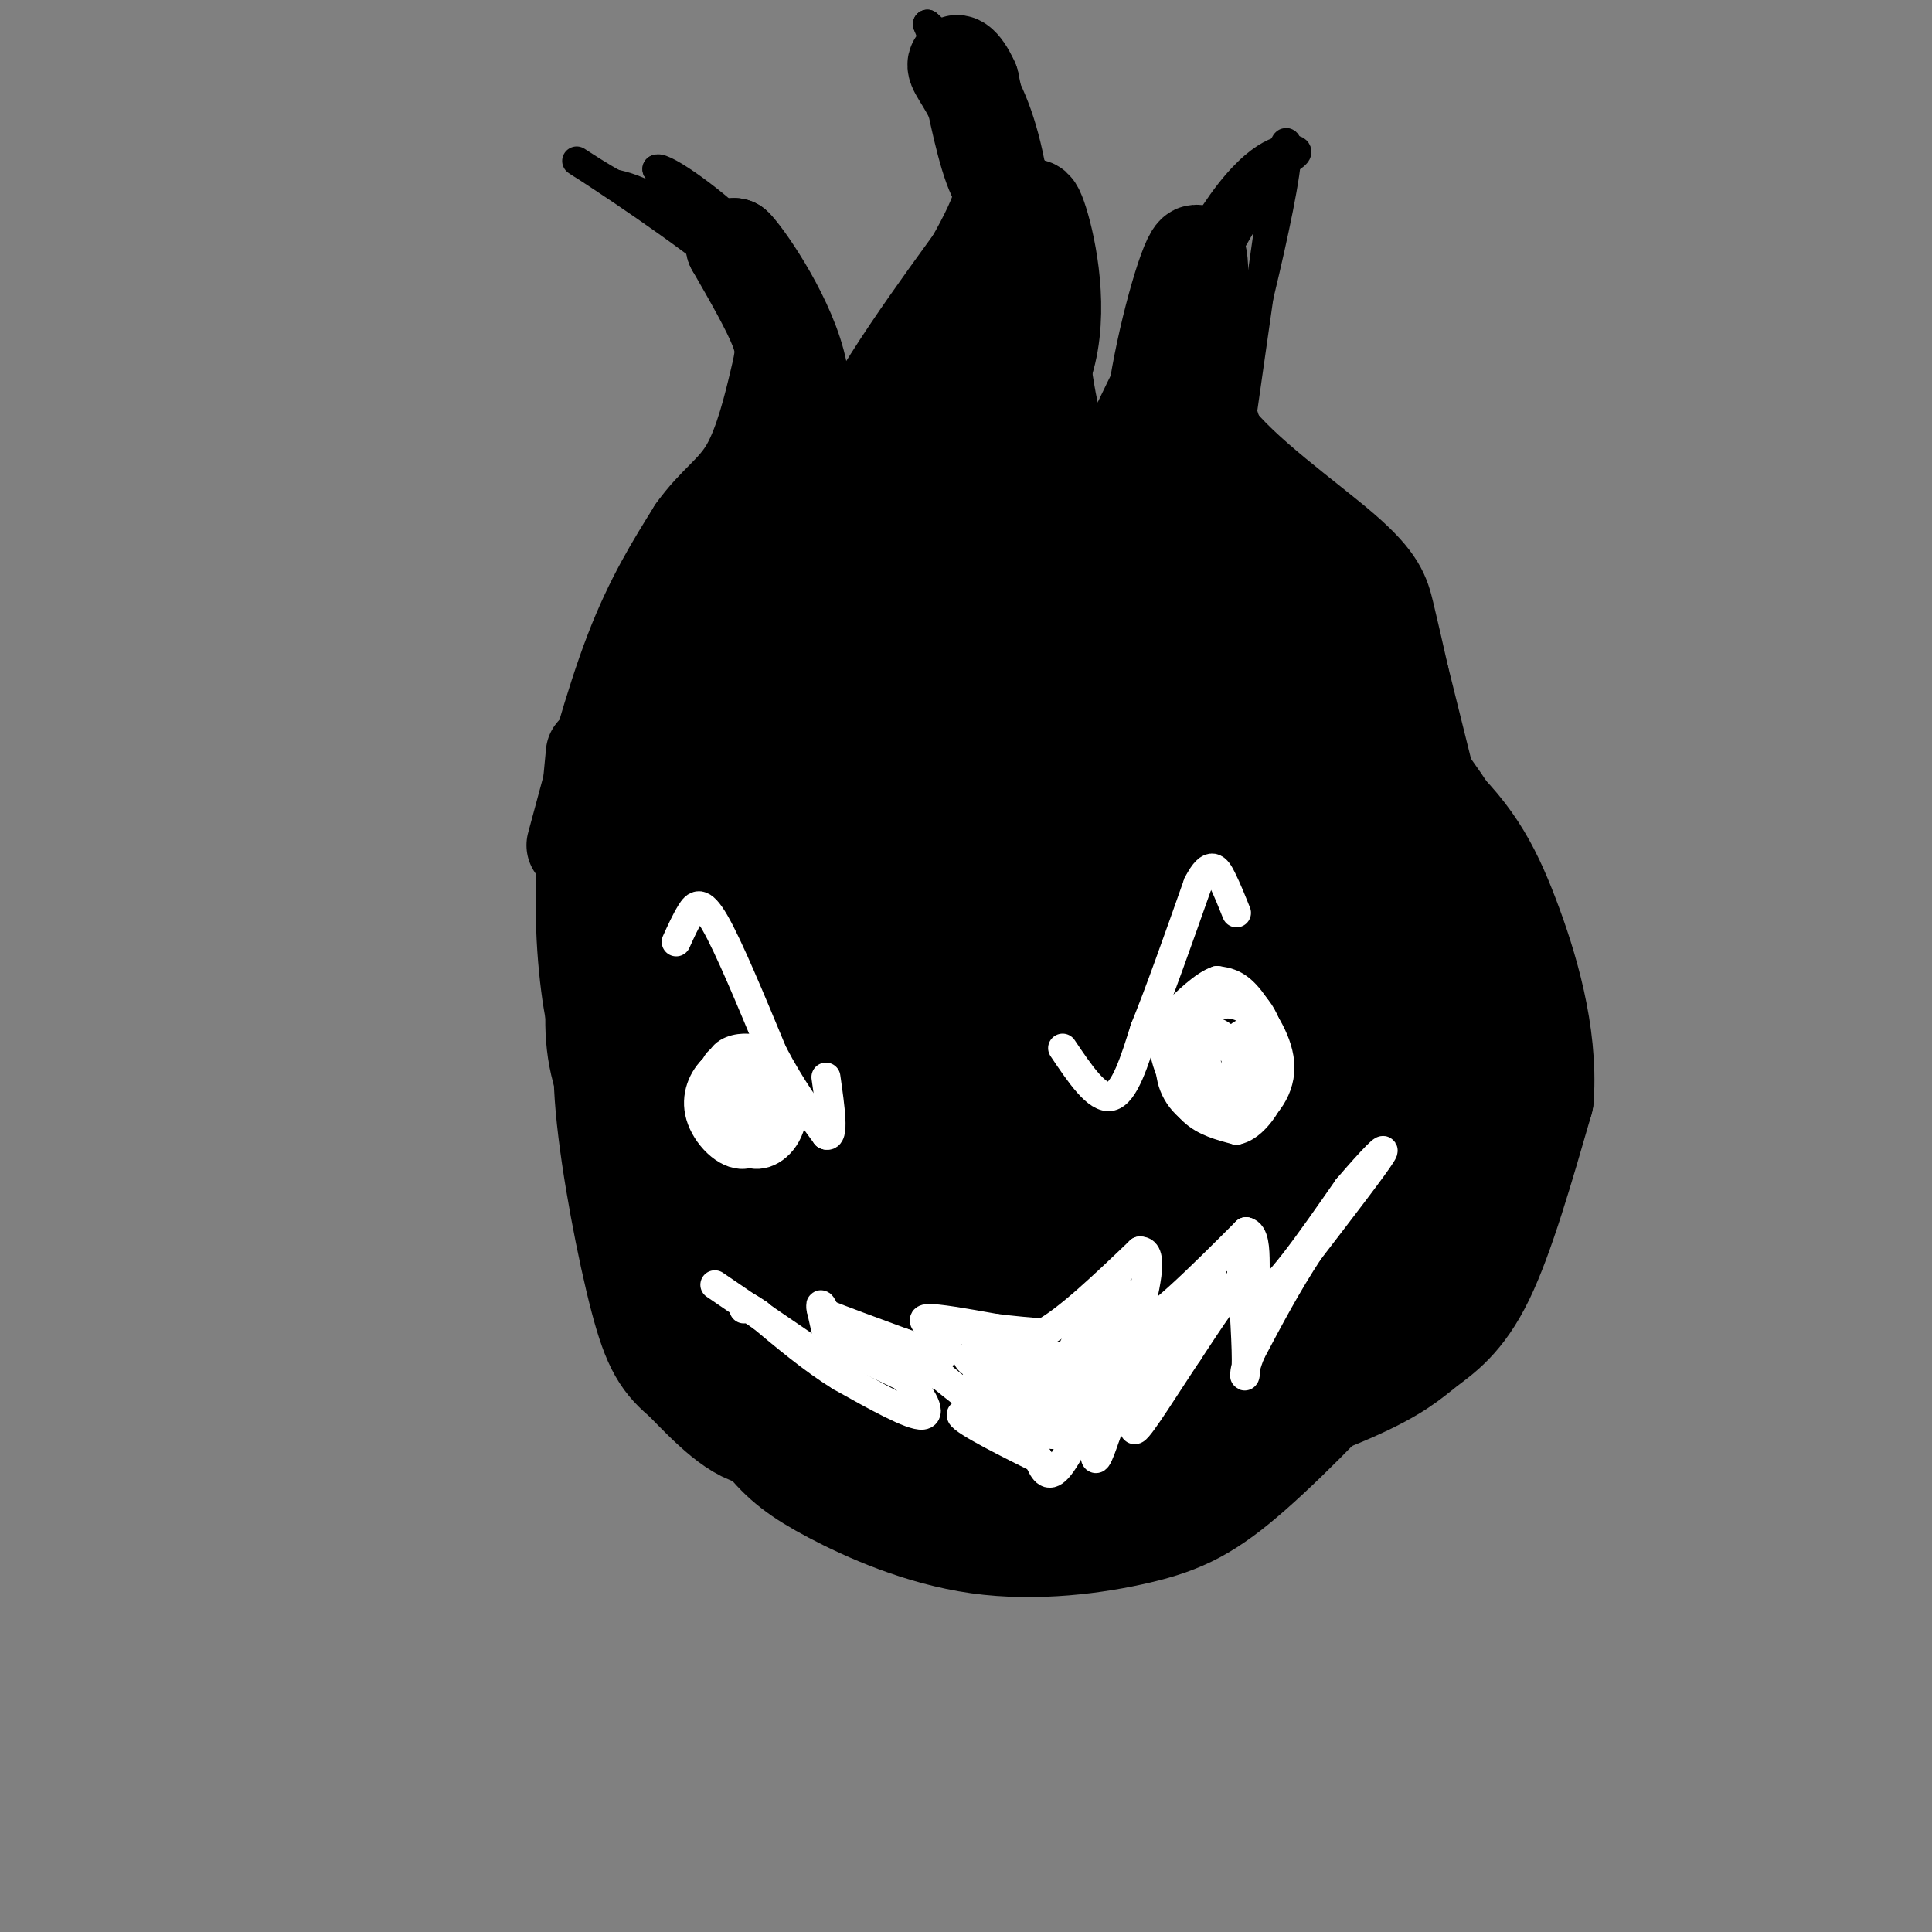 <svg viewBox='0 0 400 400' version='1.1' xmlns='http://www.w3.org/2000/svg' xmlns:xlink='http://www.w3.org/1999/xlink'><rect x="0" y="0" width="400" height="400" fill="#808080" stroke="none"/><g fill='none' stroke='#000000' stroke-width='28' stroke-linecap='round' stroke-linejoin='round'><path d='M171,159c-2.355,0.783 -4.710,1.566 -6,3c-1.290,1.434 -1.515,3.518 -1,7c0.515,3.482 1.772,8.360 3,11c1.228,2.640 2.428,3.040 6,2c3.572,-1.040 9.515,-3.520 13,-9c3.485,-5.480 4.511,-13.960 3,-20c-1.511,-6.040 -5.560,-9.640 -11,-8c-5.440,1.640 -12.272,8.518 -15,15c-2.728,6.482 -1.351,12.566 2,18c3.351,5.434 8.675,10.217 14,15'/><path d='M179,193c3.626,3.036 5.691,3.127 10,2c4.309,-1.127 10.860,-3.471 16,-7c5.140,-3.529 8.867,-8.243 13,-14c4.133,-5.757 8.672,-12.557 10,-21c1.328,-8.443 -0.555,-18.530 -3,-23c-2.445,-4.470 -5.452,-3.322 -10,-3c-4.548,0.322 -10.638,-0.181 -19,3c-8.362,3.181 -18.997,10.047 -26,16c-7.003,5.953 -10.373,10.994 -12,18c-1.627,7.006 -1.511,15.976 2,24c3.511,8.024 10.415,15.102 14,19c3.585,3.898 3.850,4.616 9,5c5.150,0.384 15.185,0.433 21,0c5.815,-0.433 7.412,-1.347 13,-5c5.588,-3.653 15.168,-10.044 21,-17c5.832,-6.956 7.916,-14.478 10,-22'/><path d='M248,168c1.142,-7.638 -1.003,-15.734 -5,-22c-3.997,-6.266 -9.846,-10.703 -17,-13c-7.154,-2.297 -15.614,-2.453 -24,0c-8.386,2.453 -16.700,7.514 -24,16c-7.300,8.486 -13.587,20.397 -17,27c-3.413,6.603 -3.950,7.899 -4,15c-0.050,7.101 0.389,20.006 4,29c3.611,8.994 10.394,14.078 15,17c4.606,2.922 7.036,3.684 13,5c5.964,1.316 15.463,3.186 28,-1c12.537,-4.186 28.111,-14.427 38,-22c9.889,-7.573 14.092,-12.477 16,-19c1.908,-6.523 1.522,-14.666 -1,-22c-2.522,-7.334 -7.179,-13.859 -15,-20c-7.821,-6.141 -18.806,-11.897 -30,-14c-11.194,-2.103 -22.597,-0.551 -34,1'/><path d='M191,145c-8.260,1.535 -11.909,4.873 -16,8c-4.091,3.127 -8.624,6.045 -14,13c-5.376,6.955 -11.596,17.948 -13,31c-1.404,13.052 2.006,28.163 4,36c1.994,7.837 2.571,8.398 7,13c4.429,4.602 12.710,13.244 22,18c9.290,4.756 19.589,5.627 26,6c6.411,0.373 8.934,0.247 16,-3c7.066,-3.247 18.676,-9.615 28,-18c9.324,-8.385 16.363,-18.786 22,-30c5.637,-11.214 9.872,-23.241 11,-31c1.128,-7.759 -0.850,-11.250 -2,-15c-1.150,-3.750 -1.473,-7.760 -7,-14c-5.527,-6.240 -16.257,-14.710 -22,-19c-5.743,-4.290 -6.499,-4.399 -15,-6c-8.501,-1.601 -24.746,-4.692 -35,-5c-10.254,-0.308 -14.518,2.169 -18,4c-3.482,1.831 -6.181,3.017 -11,7c-4.819,3.983 -11.759,10.765 -17,17c-5.241,6.235 -8.783,11.924 -12,21c-3.217,9.076 -6.108,21.538 -9,34'/><path d='M136,212c-1.598,8.273 -1.092,11.954 0,17c1.092,5.046 2.772,11.455 6,18c3.228,6.545 8.006,13.225 15,18c6.994,4.775 16.206,7.645 26,9c9.794,1.355 20.171,1.194 31,-2c10.829,-3.194 22.112,-9.421 32,-16c9.888,-6.579 18.383,-13.511 26,-22c7.617,-8.489 14.358,-18.535 19,-28c4.642,-9.465 7.187,-18.350 5,-28c-2.187,-9.650 -9.107,-20.067 -16,-28c-6.893,-7.933 -13.761,-13.384 -23,-18c-9.239,-4.616 -20.850,-8.399 -32,-11c-11.150,-2.601 -21.838,-4.020 -33,-1c-11.162,3.020 -22.796,10.480 -30,16c-7.204,5.520 -9.978,9.102 -15,17c-5.022,7.898 -12.292,20.114 -16,30c-3.708,9.886 -3.854,17.443 -4,25'/><path d='M127,208c-0.438,7.357 0.468,13.249 4,20c3.532,6.751 9.689,14.362 17,20c7.311,5.638 15.775,9.303 24,12c8.225,2.697 16.209,4.425 26,5c9.791,0.575 21.389,-0.003 31,-1c9.611,-0.997 17.237,-2.411 29,-10c11.763,-7.589 27.664,-21.351 36,-31c8.336,-9.649 9.109,-15.185 9,-22c-0.109,-6.815 -1.099,-14.907 -2,-20c-0.901,-5.093 -1.714,-7.185 -8,-16c-6.286,-8.815 -18.046,-24.351 -26,-33c-7.954,-8.649 -12.101,-10.411 -19,-13c-6.899,-2.589 -16.550,-6.005 -25,-7c-8.450,-0.995 -15.700,0.430 -22,3c-6.300,2.570 -11.650,6.285 -17,10'/><path d='M184,125c-5.452,4.300 -10.582,10.050 -15,15c-4.418,4.950 -8.123,9.099 -11,20c-2.877,10.901 -4.925,28.553 -6,40c-1.075,11.447 -1.175,16.689 1,25c2.175,8.311 6.627,19.691 9,26c2.373,6.309 2.667,7.548 7,12c4.333,4.452 12.706,12.118 19,17c6.294,4.882 10.510,6.979 18,10c7.490,3.021 18.256,6.967 32,6c13.744,-0.967 30.468,-6.847 40,-11c9.532,-4.153 11.874,-6.580 15,-9c3.126,-2.420 7.036,-4.834 11,-13c3.964,-8.166 7.982,-22.083 12,-36'/><path d='M316,227c0.816,-12.543 -3.144,-25.899 -7,-36c-3.856,-10.101 -7.607,-16.946 -17,-25c-9.393,-8.054 -24.428,-17.318 -35,-22c-10.572,-4.682 -16.681,-4.782 -29,1c-12.319,5.782 -30.848,17.447 -42,25c-11.152,7.553 -14.925,10.995 -21,23c-6.075,12.005 -14.450,32.573 -17,48c-2.550,15.427 0.725,25.714 4,36'/><path d='M152,277c2.218,9.431 5.764,15.008 9,19c3.236,3.992 6.163,6.398 13,10c6.837,3.602 17.584,8.398 29,10c11.416,1.602 23.501,0.009 32,-2c8.499,-2.009 13.412,-4.435 22,-12c8.588,-7.565 20.851,-20.267 27,-28c6.149,-7.733 6.186,-10.495 6,-17c-0.186,-6.505 -0.593,-16.752 -1,-27'/><path d='M289,230c-1.189,-8.901 -3.663,-17.654 -9,-26c-5.337,-8.346 -13.539,-16.285 -22,-23c-8.461,-6.715 -17.183,-12.207 -25,-16c-7.817,-3.793 -14.730,-5.886 -27,0c-12.270,5.886 -29.897,19.753 -38,27c-8.103,7.247 -6.682,7.874 -9,13c-2.318,5.126 -8.377,14.750 -10,26c-1.623,11.250 1.188,24.125 4,37'/><path d='M153,268c1.943,10.726 4.802,19.042 8,25c3.198,5.958 6.737,9.560 14,13c7.263,3.440 18.251,6.718 25,8c6.749,1.282 9.258,0.567 13,0c3.742,-0.567 8.716,-0.987 15,-6c6.284,-5.013 13.879,-14.618 18,-23c4.121,-8.382 4.767,-15.542 5,-22c0.233,-6.458 0.054,-12.214 -1,-17c-1.054,-4.786 -2.984,-8.602 -6,-12c-3.016,-3.398 -7.120,-6.376 -11,-9c-3.880,-2.624 -7.537,-4.892 -11,-4c-3.463,0.892 -6.731,4.946 -10,9'/><path d='M212,230c-2.435,2.269 -3.523,3.442 -4,8c-0.477,4.558 -0.344,12.499 0,18c0.344,5.501 0.899,8.560 3,12c2.101,3.440 5.749,7.260 11,8c5.251,0.740 12.104,-1.602 16,-3c3.896,-1.398 4.836,-1.853 9,-7c4.164,-5.147 11.551,-14.985 16,-24c4.449,-9.015 5.960,-17.205 6,-23c0.040,-5.795 -1.392,-9.195 -5,-14c-3.608,-4.805 -9.393,-11.017 -15,-14c-5.607,-2.983 -11.036,-2.739 -16,-2c-4.964,0.739 -9.464,1.973 -14,7c-4.536,5.027 -9.110,13.849 -11,21c-1.890,7.151 -1.098,12.632 0,16c1.098,3.368 2.500,4.625 4,6c1.500,1.375 3.096,2.870 7,4c3.904,1.130 10.115,1.894 16,0c5.885,-1.894 11.442,-6.447 17,-11'/><path d='M252,232c3.968,-2.570 5.389,-3.494 7,-7c1.611,-3.506 3.411,-9.592 4,-13c0.589,-3.408 -0.034,-4.136 -2,-7c-1.966,-2.864 -5.274,-7.864 -11,-10c-5.726,-2.136 -13.868,-1.409 -21,1c-7.132,2.409 -13.252,6.502 -17,10c-3.748,3.498 -5.125,6.403 -6,10c-0.875,3.597 -1.250,7.885 0,12c1.250,4.115 4.125,8.058 7,12'/><path d='M193,229c-3.701,8.028 -7.403,16.056 -4,7c3.403,-9.056 13.909,-35.194 10,-31c-3.909,4.194 -22.233,38.722 -24,50c-1.767,11.278 13.024,-0.694 17,0c3.976,0.694 -2.864,14.056 -5,20c-2.136,5.944 0.432,4.472 3,3'/><path d='M190,278c0.778,-0.911 1.222,-4.689 1,-5c-0.222,-0.311 -1.111,2.844 -2,6'/><path d='M228,203c7.072,4.526 14.144,9.053 18,9c3.856,-0.053 4.498,-4.684 7,-1c2.502,3.684 6.866,15.684 12,23c5.134,7.316 11.038,9.947 13,12c1.962,2.053 -0.019,3.526 -2,5'/><path d='M276,251c-1.262,-1.607 -3.417,-8.125 -4,-6c-0.583,2.125 0.405,12.893 -5,19c-5.405,6.107 -17.202,7.554 -29,9'/><path d='M238,273c-7.167,2.500 -10.583,4.250 -14,6'/><path d='M173,282c9.648,8.002 19.295,16.003 19,16c-0.295,-0.003 -10.533,-8.011 -16,-12c-5.467,-3.989 -6.164,-3.959 -8,-1c-1.836,2.959 -4.810,8.845 -9,9c-4.190,0.155 -9.595,-5.423 -15,-11'/><path d='M144,283c-3.699,-3.077 -5.445,-5.268 -8,-15c-2.555,-9.732 -5.919,-27.005 -7,-39c-1.081,-11.995 0.120,-18.713 3,-27c2.880,-8.287 7.440,-18.144 12,-28'/><path d='M144,174c3.500,-7.333 6.250,-11.667 9,-16'/></g>
<g fill='none' stroke='#ffffff' stroke-width='6' stroke-linecap='round' stroke-linejoin='round'><path d='M151,221c-0.864,1.406 -1.728,2.812 -1,3c0.728,0.188 3.049,-0.842 4,-2c0.951,-1.158 0.533,-2.444 -1,-3c-1.533,-0.556 -4.182,-0.380 -5,2c-0.818,2.380 0.195,6.966 2,8c1.805,1.034 4.403,-1.483 7,-4'/><path d='M157,225c0.111,-2.533 -3.111,-6.867 -5,-7c-1.889,-0.133 -2.444,3.933 -3,8'/><path d='M149,226c0.929,2.887 4.750,6.105 8,6c3.250,-0.105 5.929,-3.534 6,-6c0.071,-2.466 -2.465,-3.970 -5,-5c-2.535,-1.030 -5.067,-1.585 -7,0c-1.933,1.585 -3.267,5.310 -3,8c0.267,2.690 2.133,4.345 4,6'/><path d='M152,235c2.450,1.952 6.574,3.833 9,1c2.426,-2.833 3.153,-10.378 0,-14c-3.153,-3.622 -10.187,-3.321 -13,-1c-2.813,2.321 -1.407,6.660 0,11'/><path d='M148,232c1.531,3.632 5.359,7.211 9,7c3.641,-0.211 7.096,-4.211 7,-9c-0.096,-4.789 -3.742,-10.368 -7,-12c-3.258,-1.632 -6.129,0.684 -9,3'/><path d='M148,221c-2.480,2.132 -4.180,5.963 -3,10c1.180,4.037 5.241,8.279 9,8c3.759,-0.279 7.217,-5.080 8,-9c0.783,-3.920 -1.108,-6.960 -3,-10'/><path d='M159,220c-1.226,-2.309 -2.793,-3.083 -5,-3c-2.207,0.083 -5.056,1.022 -5,4c0.056,2.978 3.016,7.994 5,9c1.984,1.006 2.992,-1.997 4,-5'/><path d='M158,225c0.333,-0.333 -0.833,1.333 -2,3'/><path d='M255,216c-2.133,-1.867 -4.267,-3.733 -5,-1c-0.733,2.733 -0.067,10.067 2,13c2.067,2.933 5.533,1.467 9,0'/><path d='M261,228c2.338,-2.397 3.682,-8.391 2,-13c-1.682,-4.609 -6.389,-7.833 -10,-7c-3.611,0.833 -6.126,5.724 -7,10c-0.874,4.276 -0.107,7.936 1,10c1.107,2.064 2.553,2.532 4,3'/><path d='M251,231c2.680,0.370 7.381,-0.206 10,-2c2.619,-1.794 3.155,-4.807 3,-8c-0.155,-3.193 -1.000,-6.567 -2,-9c-1.000,-2.433 -2.154,-3.924 -4,-5c-1.846,-1.076 -4.385,-1.736 -7,0c-2.615,1.736 -5.308,5.868 -8,10'/><path d='M243,217c-1.361,3.672 -0.762,7.851 2,11c2.762,3.149 7.689,5.267 12,4c4.311,-1.267 8.007,-5.918 8,-11c-0.007,-5.082 -3.716,-10.595 -6,-13c-2.284,-2.405 -3.142,-1.703 -4,-1'/><path d='M255,207c-3.225,0.850 -9.287,3.475 -12,6c-2.713,2.525 -2.077,4.949 -1,8c1.077,3.051 2.593,6.729 5,9c2.407,2.271 5.703,3.136 9,4'/><path d='M256,234c2.841,-0.526 5.442,-3.842 7,-7c1.558,-3.158 2.073,-6.158 1,-10c-1.073,-3.842 -3.735,-8.526 -6,-11c-2.265,-2.474 -4.132,-2.737 -6,-3'/><path d='M252,203c-2.667,0.833 -6.333,4.417 -10,8'/><path d='M256,217c0.345,3.583 0.690,7.167 2,6c1.310,-1.167 3.583,-7.083 3,-9c-0.583,-1.917 -4.024,0.167 -5,2c-0.976,1.833 0.512,3.417 2,5'/><path d='M258,221c0.161,2.831 -0.436,7.409 0,7c0.436,-0.409 1.904,-5.805 2,-6c0.096,-0.195 -1.182,4.813 -1,6c0.182,1.188 1.822,-1.445 3,-3c1.178,-1.555 1.894,-2.034 1,-4c-0.894,-1.966 -3.398,-5.419 -5,-5c-1.602,0.419 -2.301,4.709 -3,9'/><path d='M255,225c0.173,2.675 2.105,4.861 3,2c0.895,-2.861 0.753,-10.770 0,-12c-0.753,-1.230 -2.116,4.217 -2,9c0.116,4.783 1.712,8.901 3,8c1.288,-0.901 2.270,-6.819 2,-11c-0.270,-4.181 -1.791,-6.623 -3,-7c-1.209,-0.377 -2.104,1.312 -3,3'/><path d='M255,217c-0.500,0.500 -0.250,0.250 0,0'/><path d='M148,266c0.000,0.000 22.000,15.000 22,15'/><path d='M170,281c4.222,3.311 3.778,4.089 3,2c-0.778,-2.089 -1.889,-7.044 -3,-12'/><path d='M170,271c-0.333,-1.833 0.333,-0.417 1,1'/><path d='M171,272c2.833,1.167 9.417,3.583 16,6'/><path d='M187,278c4.578,1.556 8.022,2.444 9,2c0.978,-0.444 -0.511,-2.222 -2,-4'/><path d='M194,276c-1.378,-1.378 -3.822,-2.822 -2,-3c1.822,-0.178 7.911,0.911 14,2'/><path d='M206,275c4.000,0.500 7.000,0.750 10,1'/><path d='M216,276c5.000,-2.667 12.500,-9.833 20,-17'/><path d='M236,259c3.167,-0.167 1.083,7.917 -1,16'/><path d='M235,275c3.667,-0.667 13.333,-10.333 23,-20'/><path d='M258,255c3.444,0.756 0.556,12.644 3,13c2.444,0.356 10.222,-10.822 18,-22'/><path d='M279,246c5.022,-5.867 8.578,-9.533 7,-7c-1.578,2.533 -8.289,11.267 -15,20'/><path d='M271,259c-4.500,6.833 -8.250,13.917 -12,21'/><path d='M259,280c-2.044,4.867 -1.156,6.533 -1,3c0.156,-3.533 -0.422,-12.267 -1,-21'/><path d='M257,262c0.067,-0.200 0.733,9.800 1,13c0.267,3.200 0.133,-0.400 0,-4'/><path d='M258,271c0.267,-2.622 0.933,-7.178 -1,-6c-1.933,1.178 -6.467,8.089 -11,15'/><path d='M246,280c-4.422,6.600 -9.978,15.600 -11,16c-1.022,0.400 2.489,-7.800 6,-16'/><path d='M241,280c3.689,-6.756 9.911,-15.644 10,-16c0.089,-0.356 -5.956,7.822 -12,16'/><path d='M239,280c-3.511,5.556 -6.289,11.444 -7,12c-0.711,0.556 0.644,-4.222 2,-9'/><path d='M234,283c0.800,-3.622 1.800,-8.178 1,-6c-0.800,2.178 -3.400,11.089 -6,20'/><path d='M229,297c-1.644,4.933 -2.756,7.267 -2,2c0.756,-5.267 3.378,-18.133 6,-31'/><path d='M233,268c0.000,-1.833 -3.000,9.083 -6,20'/><path d='M227,288c-2.533,6.756 -5.867,13.644 -8,16c-2.133,2.356 -3.067,0.178 -4,-2'/><path d='M215,302c-5.022,-2.489 -15.578,-7.711 -16,-9c-0.422,-1.289 9.289,1.356 19,4'/><path d='M218,297c-2.129,-2.482 -16.952,-10.686 -16,-11c0.952,-0.314 17.679,7.262 18,7c0.321,-0.262 -15.766,-8.360 -19,-11c-3.234,-2.640 6.383,0.180 16,3'/><path d='M217,285c-1.333,-0.833 -12.667,-4.417 -11,-5c1.667,-0.583 16.333,1.833 22,1c5.667,-0.833 2.333,-4.917 -1,-9'/><path d='M227,272c-3.175,4.285 -10.614,19.499 -10,18c0.614,-1.499 9.281,-19.711 11,-22c1.719,-2.289 -3.509,11.346 -5,16c-1.491,4.654 0.754,0.327 3,-4'/><path d='M226,280c1.321,-1.869 3.125,-4.542 3,-3c-0.125,1.542 -2.179,7.298 -6,8c-3.821,0.702 -9.411,-3.649 -15,-8'/><path d='M208,277c-2.500,-1.333 -1.250,-0.667 0,0'/><path d='M201,276c8.200,6.533 16.400,13.067 18,13c1.600,-0.067 -3.400,-6.733 -4,-7c-0.600,-0.267 3.200,5.867 7,12'/><path d='M222,294c1.119,-0.393 0.417,-7.375 -2,-8c-2.417,-0.625 -6.548,5.107 -11,6c-4.452,0.893 -9.226,-3.054 -14,-7'/><path d='M195,285c-6.889,-2.689 -17.111,-5.911 -19,-6c-1.889,-0.089 4.556,2.956 11,6'/><path d='M187,285c3.356,3.067 6.244,7.733 4,8c-2.244,0.267 -9.622,-3.867 -17,-8'/><path d='M174,285c-5.667,-3.500 -11.333,-8.250 -17,-13'/><path d='M157,272c-3.333,-2.333 -3.167,-1.667 -3,-1'/><path d='M140,195c0.978,-2.156 1.956,-4.311 3,-6c1.044,-1.689 2.156,-2.911 5,2c2.844,4.911 7.422,15.956 12,27'/><path d='M160,218c3.833,7.333 7.417,12.167 11,17'/><path d='M171,235c1.833,0.833 0.917,-5.583 0,-12'/><path d='M220,217c3.583,5.333 7.167,10.667 10,10c2.833,-0.667 4.917,-7.333 7,-14'/><path d='M237,213c3.000,-7.333 7.000,-18.667 11,-30'/><path d='M248,183c2.689,-5.200 3.911,-3.200 5,-1c1.089,2.200 2.044,4.600 3,7'/></g>
<g fill='none' stroke='#000000' stroke-width='20' stroke-linecap='round' stroke-linejoin='round'><path d='M119,175c3.917,-14.583 7.833,-29.167 12,-40c4.167,-10.833 8.583,-17.917 13,-25'/><path d='M144,110c4.167,-5.842 8.086,-7.947 11,-13c2.914,-5.053 4.823,-13.053 6,-18c1.177,-4.947 1.622,-6.842 0,-11c-1.622,-4.158 -5.311,-10.579 -9,-17'/><path d='M152,51c1.622,1.400 10.178,13.400 13,24c2.822,10.600 -0.089,19.800 -3,29'/><path d='M162,104c-3.667,11.533 -11.333,25.867 -14,36c-2.667,10.133 -0.333,16.067 2,22'/><path d='M127,150c-2.083,11.833 -4.167,23.667 -4,34c0.167,10.333 2.583,19.167 5,28'/><path d='M128,212c1.000,4.667 1.000,2.333 1,0'/><path d='M122,195c0.333,-8.917 0.667,-17.833 1,-15c0.333,2.833 0.667,17.417 1,32'/><path d='M124,212c-0.600,2.133 -2.600,-8.533 -3,-20c-0.400,-11.467 0.800,-23.733 2,-36'/><path d='M172,122c-0.565,-8.946 -1.131,-17.893 6,-32c7.131,-14.107 21.958,-33.375 28,-42c6.042,-8.625 3.298,-6.607 1,-10c-2.298,-3.393 -4.149,-12.196 -6,-21'/><path d='M201,17c-1.891,-4.320 -3.620,-4.619 -3,-3c0.620,1.619 3.589,5.156 6,12c2.411,6.844 4.265,16.997 4,28c-0.265,11.003 -2.647,22.858 -5,31c-2.353,8.142 -4.676,12.571 -7,17'/><path d='M196,102c-2.833,5.000 -6.417,9.000 -10,13'/><path d='M197,66c-6.137,20.143 -12.274,40.286 -15,52c-2.726,11.714 -2.042,15.000 1,3c3.042,-12.000 8.440,-39.286 11,-41c2.560,-1.714 2.280,22.143 2,46'/><path d='M196,126c0.734,3.557 1.568,-10.552 6,-22c4.432,-11.448 12.463,-20.236 15,-31c2.537,-10.764 -0.418,-23.504 -2,-28c-1.582,-4.496 -1.791,-0.748 -2,3'/><path d='M213,48c0.369,7.821 2.292,25.875 4,35c1.708,9.125 3.202,9.321 8,13c4.798,3.679 12.899,10.839 21,18'/><path d='M246,114c2.649,2.829 -1.228,0.903 -4,-4c-2.772,-4.903 -4.439,-12.781 -3,-25c1.439,-12.219 5.982,-28.777 8,-32c2.018,-3.223 1.509,6.888 1,17'/><path d='M248,70c-0.668,5.871 -2.839,12.048 3,20c5.839,7.952 19.687,17.679 27,24c7.313,6.321 8.089,9.234 9,13c0.911,3.766 1.955,8.383 3,13'/><path d='M290,140c2.333,9.500 6.667,26.750 11,44'/></g>
<g fill='none' stroke='#000000' stroke-width='6' stroke-linecap='round' stroke-linejoin='round'><path d='M160,86c-2.000,-11.250 -4.000,-22.500 -8,-31c-4.000,-8.500 -10.000,-14.250 -16,-20'/><path d='M136,35c1.333,-0.800 12.667,7.200 19,14c6.333,6.800 7.667,12.400 9,18'/><path d='M164,67c1.643,4.131 1.250,5.458 1,3c-0.250,-2.458 -0.357,-8.702 -5,-14c-4.643,-5.298 -13.821,-9.649 -23,-14'/><path d='M137,42c-5.500,-3.000 -7.750,-3.500 -10,-4'/><path d='M127,38c-4.679,-2.619 -11.375,-7.167 -5,-3c6.375,4.167 25.821,17.048 35,26c9.179,8.952 8.089,13.976 7,19'/><path d='M164,80c1.533,4.556 1.867,6.444 2,6c0.133,-0.444 0.067,-3.222 0,-6'/><path d='M178,78c8.578,-12.822 17.156,-25.644 21,-34c3.844,-8.356 2.956,-12.244 1,-18c-1.956,-5.756 -4.978,-13.378 -8,-21'/><path d='M192,5c4.267,3.444 18.933,22.556 24,37c5.067,14.444 0.533,24.222 -4,34'/><path d='M224,97c10.511,-21.933 21.022,-43.867 29,-55c7.978,-11.133 13.422,-11.467 15,-11c1.578,0.467 -0.711,1.733 -3,3'/><path d='M265,34c-2.270,3.201 -6.443,9.703 -10,16c-3.557,6.297 -6.496,12.388 -7,23c-0.504,10.612 1.427,25.746 3,33c1.573,7.254 2.786,6.627 4,6'/><path d='M255,101c0.000,0.000 9.000,-63.000 9,-63'/><path d='M264,38c2.199,-11.893 3.198,-10.126 2,-2c-1.198,8.126 -4.592,22.611 -7,32c-2.408,9.389 -3.831,13.683 0,22c3.831,8.317 12.915,20.659 22,33'/></g>
</svg>